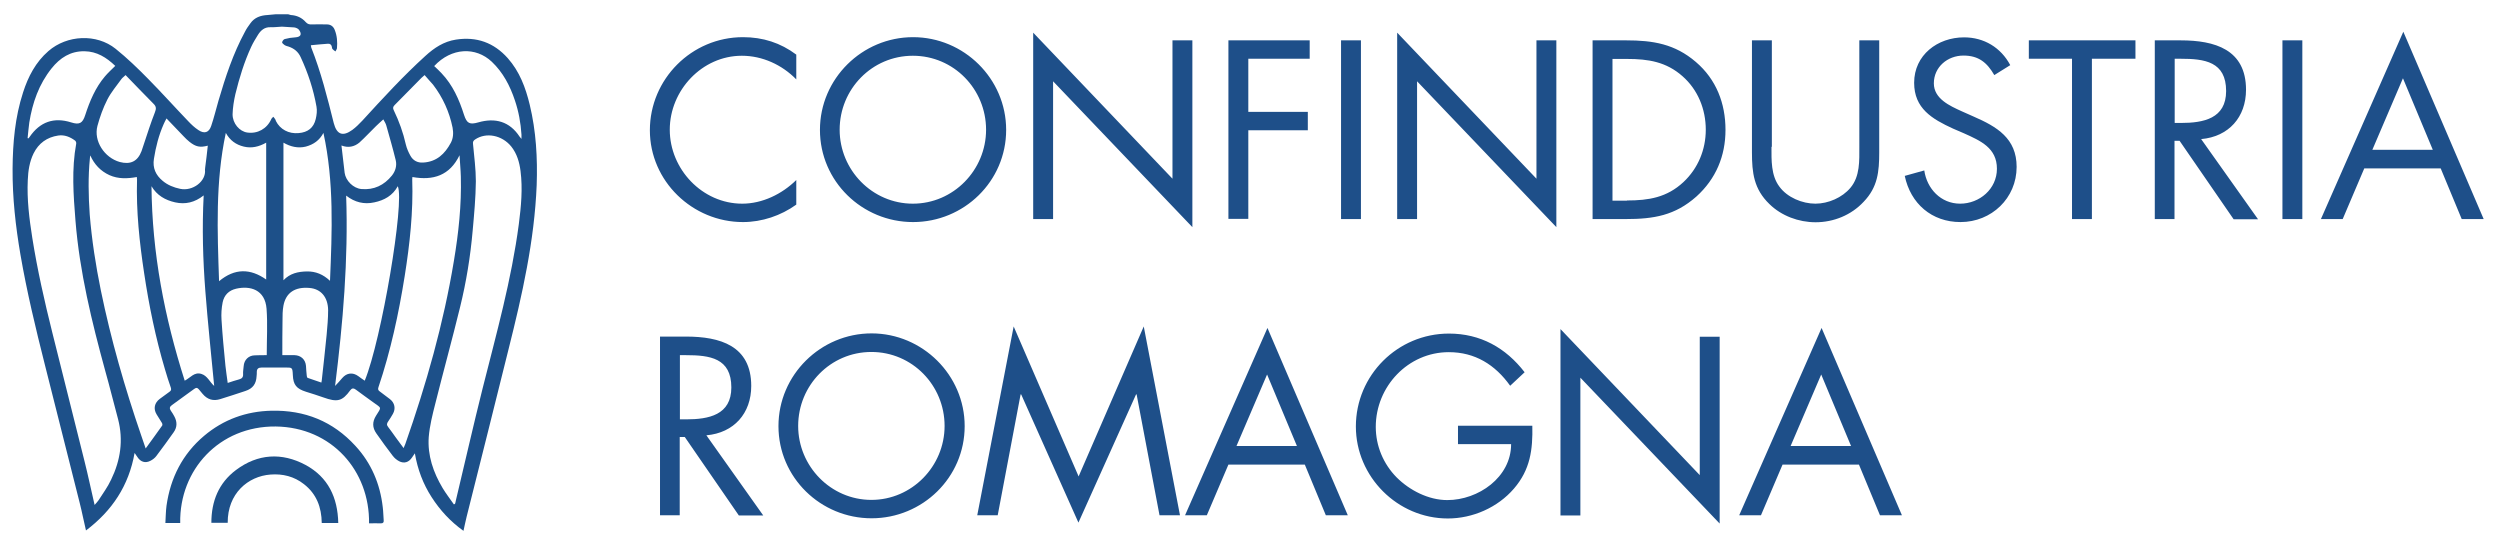<?xml version="1.0" encoding="UTF-8" standalone="no"?>
<svg
   id="Livello_1"
   viewBox="0 0 1331.8 289.7"
   version="1.1"
   sodipodi:docname="logo_confindustriaromagna.svg"
   inkscape:version="1.4 (86a8ad7, 2024-10-11)"
   xmlns:inkscape="http://www.inkscape.org/namespaces/inkscape"
   xmlns:sodipodi="http://sodipodi.sourceforge.net/DTD/sodipodi-0.dtd"
   xmlns="http://www.w3.org/2000/svg"
   xmlns:svg="http://www.w3.org/2000/svg">
  <defs
     id="defs9" />
  <sodipodi:namedview
     id="namedview9"
     pagecolor="#ffffff"
     bordercolor="#666666"
     borderopacity="1.0"
     inkscape:showpageshadow="2"
     inkscape:pageopacity="0.0"
     inkscape:pagecheckerboard="0"
     inkscape:deskcolor="#d1d1d1"
     inkscape:zoom="0.33282023"
     inkscape:cx="205.81681"
     inkscape:cy="-124.69194"
     inkscape:window-width="1920"
     inkscape:window-height="1051"
     inkscape:window-x="2091"
     inkscape:window-y="-9"
     inkscape:window-maximized="1"
     inkscape:current-layer="Livello_1" />
  <style
     id="style1">.st0{fill:#fff}.st1{fill:#c72842}.st2{fill:#1d5089}.st3{fill:#1e4f89}</style>
  <path
     class="st2"
     d="m 153.5,7.6 c 0.5,0.1 1,0.3 1.4,0.4 3.2,0.2 5.9,1.4 8,3.8 0.9,1 1.9,1.3 3.2,1.2 2.6,-0.1 5.3,0 8,0 2.1,0 3.5,1.1 4.2,2.9 1.3,3.2 1.5,6.5 1.2,9.9 -0.1,0.5 -0.5,1 -0.8,1.6 -0.5,-0.4 -1.1,-0.7 -1.5,-1.2 -0.3,-0.3 -0.4,-0.8 -0.4,-1.2 -0.2,-1.2 -1,-1.8 -2.1,-1.7 -3,0.2 -6,0.5 -9.1,0.8 0.1,0.5 0.1,0.9 0.2,1.2 5.2,13.1 8.6,26.7 12,40.3 1.6,6.1 4.8,7.3 9.9,3.6 1.9,-1.4 3.6,-3.1 5.3,-4.9 10.9,-11.9 21.7,-23.7 33.6,-34.5 4.7,-4.3 9.8,-7.7 16.3,-8.7 11,-1.7 20.2,1.6 27.6,9.9 6.3,7.1 9.5,15.7 11.7,24.8 3.4,14.1 4.2,28.4 3.7,42.8 -1.2,29.7 -7.7,58.4 -14.9,87.1 -7.4,29.8 -14.9,59.7 -22.4,89.5 -0.6,2.4 -1.1,4.9 -1.7,7.6 -7,-5 -12.5,-11 -17,-18 -4.5,-7 -7.4,-14.6 -8.9,-23.3 -0.7,1 -1.1,1.6 -1.5,2.2 -1.7,2.6 -4.2,3.4 -6.9,2 -1.3,-0.7 -2.5,-1.7 -3.4,-2.9 -3,-3.9 -5.9,-7.9 -8.7,-11.9 -2.2,-3.1 -2.2,-6.2 -0.2,-9.4 3.1,-4.9 3,-3.9 -1.5,-7.2 -3.1,-2.3 -6.2,-4.4 -9.2,-6.7 -1.2,-0.9 -2.1,-0.9 -3,0.3 -4.3,5.9 -6.9,6.5 -14.4,3.8 -3,-1.1 -6.1,-2 -9.2,-3 -5,-1.6 -6.8,-3.6 -7,-8.9 -0.2,-4.2 -0.3,-4 -4.3,-4 h -12.3 c -1.8,0 -2.6,0.7 -2.6,2.4 0,0.7 0,1.4 -0.1,2.1 -0.2,4.2 -2,6.7 -6,8 -4.4,1.5 -8.9,2.9 -13.3,4.3 -3.8,1.2 -6.9,0.3 -9.5,-2.8 -3.5,-4.2 -2.5,-3.9 -6.8,-0.9 -3.2,2.3 -6.3,4.6 -9.5,6.9 -1.3,0.9 -1.4,1.8 -0.6,3 0.6,0.9 1.3,1.9 1.8,2.9 1.6,2.9 1.7,5.8 -0.3,8.6 -3,4.2 -6,8.4 -9.2,12.6 -0.8,1.1 -2,2 -3.2,2.6 -2.7,1.4 -5.2,0.6 -6.9,-2 -0.4,-0.6 -0.8,-1.2 -1.5,-2.2 -3.1,17.5 -12,30.8 -25.9,41.3 -1.2,-5 -2.1,-9.8 -3.3,-14.5 L 23.9,194.3 C 19,174.9 14.3,155.4 10.9,135.7 8.3,120.5 6.6,105.3 6.7,89.9 6.8,76.1 8,62.4 12.3,49.2 15,40.8 19,33.1 25.8,27.2 35.7,18.6 51.4,17.8 61.6,26 c 6.1,4.9 11.8,10.4 17.3,16 7.3,7.4 14.2,15.1 21.4,22.6 1.6,1.7 3.4,3.4 5.4,4.7 3.1,2.1 5.6,1.4 6.8,-2.2 1.5,-4.4 2.6,-9 3.9,-13.5 3.7,-12.6 7.8,-25.1 14.1,-36.7 0.8,-1.6 1.8,-3 2.9,-4.5 2.2,-3.1 5.4,-4.2 9.1,-4.4 1.4,-0.1 2.9,-0.3 4.3,-0.4 z M 50.4,269 c 0.9,-1.1 1.6,-1.7 2.1,-2.5 2.3,-3.6 4.9,-7.1 6.7,-11 5,-10.3 6.6,-21 3.7,-32.2 -2.3,-8.5 -4.4,-17.1 -6.8,-25.6 -7.2,-26.3 -13.7,-52.8 -15.9,-80.2 -1.1,-13.7 -2.1,-27.4 0.4,-41 0.1,-0.5 -0.2,-1.3 -0.6,-1.6 -2.7,-2 -5.7,-3.2 -9,-2.7 -6,0.9 -10.4,4.1 -13.1,9.5 -2.2,4.5 -2.9,9.3 -3.1,14.2 -0.5,10.4 0.8,20.6 2.4,30.8 2.7,17 6.5,33.8 10.7,50.6 5.7,22.8 11.4,45.5 17.1,68.3 1.9,7.5 3.5,15.2 5.4,23.4 z m 191.4,-0.3 0.6,-0.3 c 0.2,-0.5 0.3,-1.1 0.4,-1.6 4.8,-20 9.3,-40 14.3,-59.9 7.3,-29 15.4,-57.9 19.3,-87.6 1.2,-9.4 2.1,-18.7 0.9,-28.2 -0.6,-4.7 -1.9,-9.2 -4.9,-13 -4.9,-6.1 -13.4,-7.8 -19.3,-3.8 -0.9,0.6 -1.3,1.2 -1.1,2.5 0.6,6.6 1.5,13.2 1.5,19.8 -0.1,8.8 -0.9,17.5 -1.7,26.3 -1.2,13.7 -3.4,27.3 -6.7,40.7 -4.2,17.2 -8.9,34.2 -13.2,51.4 -1.5,5.9 -3,11.8 -3.5,17.8 -0.7,9.8 2.4,18.8 7.4,27.2 1.8,3 4,5.8 6,8.7 z M 219.7,94.3 c 0,0.6 -0.1,0.9 -0.1,1.2 0.6,17.3 -1.3,34.5 -4,51.5 -3.2,20.1 -7.5,40 -14,59.3 -0.4,1.1 -0.1,1.7 0.8,2.3 1.8,1.3 3.5,2.7 5.3,4 2.6,2 3.2,5.1 1.6,7.9 -0.8,1.4 -1.6,2.7 -2.5,4 -0.8,1.1 -0.9,1.9 0,3 1.4,1.8 2.7,3.7 4,5.5 1.3,1.8 2.6,3.6 4.2,5.7 0.4,-0.9 0.7,-1.5 0.9,-2.1 11.2,-31.9 20.4,-64.3 25.9,-97.6 2.5,-14.9 4.1,-29.8 3.7,-44.9 -0.1,-3.8 -0.5,-7.6 -0.7,-11.4 -5.2,10.8 -14,13.6 -25.1,11.6 z M 48.1,82.8 c -0.1,0.5 -0.2,0.9 -0.2,1.4 -1,10 -0.8,20.1 -0.1,30.1 1.1,13.6 3.2,27 5.9,40.3 5.4,26.3 12.8,52 21.5,77.3 0.7,2.2 1.5,4.4 2.4,7 3.1,-4.3 6,-8.2 8.8,-12.2 0.2,-0.3 0.1,-1.1 -0.2,-1.5 -0.9,-1.5 -1.9,-3 -2.8,-4.5 -1.8,-3 -1.1,-6.1 1.7,-8.2 1.7,-1.3 3.5,-2.6 5.2,-3.8 0.9,-0.6 1,-1.2 0.7,-2.2 -1.1,-3.2 -2.2,-6.5 -3.1,-9.7 -5,-16.8 -8.5,-33.9 -11.1,-51.2 -2.5,-16.5 -4.3,-33.1 -3.8,-49.9 0,-0.4 -0.1,-0.9 -0.1,-1.4 -5,0.9 -9.9,1.1 -14.6,-1 -4.8,-2.2 -8.1,-5.8 -10.2,-10.5 z m 146.2,120 c 8.9,-21.6 21.4,-95.5 17.6,-103.6 -2.7,5 -7.2,7.5 -12.5,8.6 -5.4,1.2 -10.4,0 -15,-3.6 1.2,34.2 -1.7,67.8 -5.9,101.4 1.4,-1.4 2.6,-2.8 3.8,-4.2 2.4,-2.8 5.6,-3.2 8.6,-1 1,0.8 2.1,1.5 3.4,2.4 z m -80.2,2.8 c -1.6,-16.8 -3.4,-33.6 -4.7,-50.4 -1.3,-16.8 -1.8,-33.7 -0.9,-51.1 -4.8,3.8 -9.8,4.9 -15.2,3.7 -5.3,-1.2 -9.7,-3.7 -12.6,-8.6 0.3,35.5 6.9,69.8 17.7,103.6 3.1,-1.6 5.1,-4.8 8.9,-3.6 3.2,1 4.4,4.3 6.8,6.4 z M 150.2,14.2 c -2.4,0.1 -4.3,0.4 -6.2,0.3 -3.1,-0.1 -5.1,1.7 -6.6,4.1 -1.3,2.1 -2.6,4.2 -3.6,6.4 -3.7,8 -6.3,16.5 -8.4,25.1 -0.8,3.5 -1.4,7.2 -1.5,10.8 0,4.9 3.7,9.1 7.8,9.7 5.5,0.8 10.5,-2 12.8,-7.1 0.2,-0.5 0.7,-0.9 1.1,-1.3 0.3,0.4 0.7,0.8 1,1.3 0.2,0.3 0.3,0.7 0.4,1 2.2,4.4 6.8,6.9 12.1,6.4 4.9,-0.4 8,-2.8 9.1,-7.5 0.5,-2.1 0.8,-4.5 0.4,-6.6 -1.6,-9.1 -4.5,-17.9 -8.4,-26.3 -1.3,-2.9 -3.5,-4.7 -6.5,-5.7 -0.7,-0.2 -1.5,-0.4 -2.1,-0.8 -0.6,-0.4 -1.4,-1.1 -1.3,-1.5 0.1,-0.6 0.8,-1.6 1.4,-1.7 1.8,-0.5 3.7,-0.8 5.6,-0.9 2.9,-0.2 3.7,-1.6 2,-4 -0.5,-0.7 -1.7,-1.2 -2.6,-1.3 -2.4,-0.2 -4.7,-0.3 -6.5,-0.4 z M 151,76 v 73.3 c 3.5,-3.7 7.8,-4.6 12.4,-4.7 4.8,-0.1 8.8,1.6 12.4,5 1.1,-26.4 2.2,-52.7 -3.5,-78.8 -2.1,4 -5.3,6.2 -9.4,7.3 -4.1,1 -8.1,0.1 -11.9,-2.1 z m -9.2,0 c -3.9,2.2 -7.8,3.1 -11.9,2.1 -4.2,-1 -7.4,-3.3 -9.6,-7.3 -5.6,26.1 -4.5,52.4 -3.6,79 8.4,-7 16.7,-6.8 25.1,-0.9 z M 61.4,35.1 C 56.7,30.6 51.6,27.4 45,27.3 37.5,27.2 32,30.8 27.5,36.4 20.7,44.9 17.3,54.7 15.6,65.3 c -0.4,2.8 -0.6,5.6 -0.9,8.3 0.2,0 0.3,0.1 0.5,0.1 0.2,-0.3 0.4,-0.5 0.6,-0.8 5.5,-8 12.9,-10.6 22.1,-7.7 4.4,1.4 6.1,0.5 7.5,-3.9 2.4,-7.4 5.4,-14.6 10.5,-20.6 1.7,-2 3.6,-3.7 5.5,-5.6 z m 169.9,0.1 c 1.4,1.3 2.7,2.5 3.9,3.8 6,6.3 9.4,14 12,22.2 1.5,4.6 3,5.3 7.6,4 9,-2.6 16.7,-0.5 22,7.6 0.2,0.3 0.4,0.5 1,1.2 V 71.7 C 277.4,65.5 276.3,59.4 274.3,53.5 271.7,45.7 268,38.6 262,32.9 c -8.6,-8.1 -21.5,-7.6 -30.7,2.3 z m -5.1,4.8 c -0.8,0.7 -1.3,1.1 -1.7,1.5 -4.8,4.8 -9.5,9.7 -14.3,14.5 -0.9,0.9 -1,1.7 -0.4,2.8 2.8,5.8 5,11.9 6.4,18.2 0.5,2.1 1.4,4.1 2.4,5.9 1.4,2.6 3.8,3.9 6.8,3.7 7.2,-0.4 11.6,-4.6 14.8,-10.6 1.3,-2.5 1.4,-5.2 0.9,-8 -1.7,-8.4 -5.2,-16.1 -10.4,-22.9 -1.4,-1.6 -2.9,-3.2 -4.5,-5.1 z M 66.9,40 c -0.9,0.9 -1.7,1.4 -2.2,2.1 -2.6,3.6 -5.5,7 -7.5,10.9 -2.3,4.5 -4,9.3 -5.3,14.1 -2.1,8 3.7,16.9 11.9,19.2 5.7,1.5 9.5,-0.3 11.6,-5.8 0.5,-1.2 0.7,-2.4 1.2,-3.6 1.9,-5.7 3.7,-11.4 5.9,-17 0.8,-2 0.8,-3.2 -0.8,-4.7 -5,-5 -9.8,-10.1 -14.8,-15.2 z m 75.2,149.2 c 0,-8.5 0.5,-16.6 -0.1,-24.7 -0.8,-10.3 -8.8,-12.4 -16.2,-10.7 -3.9,0.9 -6.4,3.4 -7.2,7.3 -0.6,3 -0.8,6.2 -0.6,9.2 0.5,8.2 1.3,16.4 2.1,24.6 0.3,3 0.8,5.9 1.2,9.1 2.2,-0.7 4.1,-1.4 6.1,-1.9 1.5,-0.4 2.2,-1.2 2.1,-2.8 -0.1,-1.4 0.2,-2.8 0.3,-4.2 0.2,-3.4 2.7,-5.8 6,-5.8 2,-0.1 4,-0.1 6.3,-0.1 z m 8.3,0 h 6.5 c 3.4,0.1 5.8,2.3 6.1,5.7 0.1,1.7 0.2,3.4 0.4,5.1 0,0.5 0.2,1.2 0.5,1.3 2.4,0.9 4.8,1.6 7.3,2.5 0.1,-0.6 0.2,-0.9 0.2,-1.1 0.9,-8.1 1.8,-16.2 2.6,-24.3 0.4,-4.4 0.8,-8.8 0.8,-13.2 -0.1,-7 -3.9,-11.3 -9.9,-11.8 -7.7,-0.7 -12.6,2.5 -13.9,9.4 -0.5,2.6 -0.5,5.4 -0.5,8.1 -0.1,6 -0.1,12 -0.1,18.3 z M 88.7,63.1 c -0.6,1.2 -1.1,2 -1.5,3 C 84.6,72 83,78.2 82,84.6 c -0.8,4.9 1,8.7 4.6,11.7 2.7,2.3 6,3.6 9.4,4.3 6.6,1.4 13.9,-4 13.2,-10.2 0,-0.4 0.1,-0.7 0.1,-1.1 0.5,-3.9 1,-7.7 1.4,-11.7 -4.2,1.1 -6.4,0.6 -9.7,-2 -1.1,-0.9 -2.2,-1.9 -3.2,-3 -2.9,-3 -5.9,-6.1 -9.1,-9.5 z m 93.2,14.4 c 0.6,5 1.1,9.8 1.7,14.6 0.6,4.2 4.6,8.2 8.9,8.6 6.7,0.6 12.1,-2 16.3,-7.2 1.9,-2.4 2.7,-5.3 2,-8.2 -1.5,-6.2 -3.3,-12.3 -5,-18.4 -0.3,-1.2 -1.1,-2.3 -1.6,-3.3 -1.4,1.3 -2.7,2.4 -3.9,3.6 -3,2.9 -5.8,6 -8.9,8.8 -2.7,2.2 -5.9,2.9 -9.5,1.5 z"
     id="path6"
     sodipodi:nodetypes="ccccscccccccccccccccccccsccccccccccccsssccccccscscccccccccccccccccccccccccccsccccccsccccccccccccccccccccccccsccsccccccccccccccsccccccccccccccscccsccccccccccccccccccccccsccccccccccccccccccccccccccccsccccccccccccsscccccccccccccccccccccccccccccccccccccccccccccccccccccccccccccccc" />
  <path
     class="st2"
     d="M196.6 278.8c.4-28-19.9-51.2-49.7-51.6-30.1-.3-51.4 23.1-50.9 51.4h-7.9c.2-3.1.2-6.2.6-9.2 2.1-14.8 8.5-27.5 20-37.2 10.3-8.7 22.4-13.1 35.9-13.4 17.7-.4 32.7 5.6 44.7 18.7 8.5 9.2 13.2 20.3 14.6 32.7.3 2.3.3 4.7.5 7 .1 1.1-.3 1.6-1.5 1.6-2-.1-4.1 0-6.3 0z"
     id="path7" />
  <path
     class="st2"
     d="M180.2 278.6h-8.8c-.1-8.4-2.8-15.5-9.5-20.7-5.2-4.1-11.3-5.6-17.8-5.1-12 .9-22.9 10.1-22.8 25.7h-8.7c0-11.5 3.9-21.2 13.1-28.1 11.6-8.7 24.4-9.5 37.1-2.7 12 6.5 17.1 17.3 17.4 30.9z"
     id="path8" />
  <path
     class="st3"
     d="M424.2 42.3c-7.6-7.8-18.1-12.6-29-12.6-21.2 0-38.4 18.4-38.4 39.4s17.3 39.4 38.6 39.4c10.7 0 21.2-5.1 28.8-12.6V109c-8.2 5.9-18.3 9.3-28.4 9.3-26.9 0-49.6-21.8-49.6-48.9 0-27.3 22.3-49.6 49.6-49.6 10.6 0 20 3 28.4 9.3v13.2zM536 69.2c0 27.4-22.5 49.1-49.6 49.1s-49.6-21.7-49.6-49.1c0-27.3 22.5-49.4 49.6-49.4S536 41.9 536 69.2zm-88.7-.1c0 21.5 17.4 39.4 39 39.4s39-17.9 39-39.4c0-21.6-17.2-39.4-39-39.4s-39 17.8-39 39.4zm103.1-51.7l74.2 77.8V21.5h10.6V121L561 43.3v73.4h-10.6V17.4zM665 31.3v28.3h31.7v9.8H665v47.2h-10.6V21.5h43.3v9.8H665zm60 85.4h-10.6V21.5H725v95.2zm19.3-99.3l74.2 77.8V21.5h10.6V121l-74.2-77.7v73.4h-10.6V17.4zm104.1 4.1h17.9c14.3 0 25.9 1.9 37.1 11.5 10.9 9.3 15.8 22.1 15.8 36.2 0 13.9-5.1 26.1-15.5 35.5-11.4 10.1-22.7 12-37.6 12h-17.7V21.5zm18.3 85.3c11.6 0 21.3-1.6 30.1-9.8 7.8-7.3 11.9-17.3 11.9-27.9 0-10.9-4.2-21.3-12.4-28.5-8.7-7.7-18.3-9.2-29.5-9.2H859v75.5h7.7zm77-28.6c0 7.1-.3 15.2 4.2 21.2 4.2 5.8 12.2 9.1 19.2 9.1 6.8 0 14.3-3.2 18.7-8.5 5.1-6.1 4.7-14.4 4.7-21.8V21.5h10.6v59.6c0 10.4-.8 18.6-8.3 26.4-6.6 7.1-16 10.9-25.6 10.9-9 0-18.2-3.4-24.6-9.7-8.3-8-9.3-16.7-9.3-27.5V21.5h10.6v56.7zM1062.4 40c-3.8-6.6-8.3-10.4-16.4-10.4-8.5 0-15.8 6.1-15.8 14.8 0 8.2 8.5 12 14.9 14.9l6.3 2.8c12.4 5.4 22.9 11.6 22.9 26.8 0 16.7-13.4 29.4-29.9 29.4-15.3 0-26.6-9.8-29.7-24.6l10.4-2.9c1.4 9.7 8.8 17.7 19.1 17.7s19.6-7.8 19.6-18.6c0-11.1-8.7-14.9-17.6-18.9l-5.8-2.5c-11.1-5.1-20.7-10.7-20.7-24.4 0-14.8 12.5-24.2 26.6-24.2 10.6 0 19.6 5.4 24.6 14.8l-8.5 5.3zm52 76.7h-10.6V31.3h-23v-9.8h56.8v9.8h-23.2v85.4zm44.1 0h-10.6V21.5h13.8c18.1 0 34.8 4.8 34.8 26.3 0 14.6-9.2 25-23.9 26.3l30.3 42.7h-13L1161.1 75h-2.7v41.7zm0-51.2h3.3c12 0 24.1-2.3 24.1-17 0-15.7-11.5-17.2-24.2-17.2h-3.2v34.2zm68 51.2h-10.6V21.5h10.6v95.2zm33-27l-11.5 27h-11.6l43.9-99.8 42.8 99.8h-11.7l-11.2-27h-40.7zm20.6-48l-16.3 38.1h32.2l-15.9-38.1zM362.2 274.5h-10.6v-95.2h13.8c18.1 0 34.8 4.8 34.8 26.3 0 14.6-9.2 25-23.9 26.3l30.3 42.7h-13l-28.8-41.8h-2.7v41.7zm0-51.1h3.3c12 0 24.1-2.3 24.1-17 0-15.7-11.5-17.2-24.2-17.2h-3.2v34.2zm151.7 3.6c0 27.4-22.5 49.1-49.6 49.1s-49.6-21.7-49.6-49.1c0-27.3 22.5-49.4 49.6-49.4s49.6 22.2 49.6 49.4zm-88.7-.1c0 21.5 17.4 39.4 39 39.4s39-17.9 39-39.4c0-21.6-17.2-39.4-39-39.4s-39 17.8-39 39.4zm114.8-53l34.6 79.9 34.7-79.9 19.3 100.6h-10.9l-12.2-64.4h-.3l-30.7 68.3-30.5-68.3h-.3l-12.2 64.4h-10.9L540 173.9zm114.4 73.6l-11.5 27h-11.6l43.9-99.8 42.8 99.8h-11.7l-11.2-27h-40.7zm20.6-48l-16.3 38.1h32.2L675 199.5zm141.3 27.2c.3 12.9-1.1 23.5-9.8 33.6-8.7 10.1-22 15.9-35.2 15.9-26.8 0-49-22.2-49-49 0-27.3 22.2-49.5 49.6-49.5 16.7 0 30.2 7.5 40.3 20.6l-7.7 7.2c-8-11.2-18.7-17.9-32.7-17.9-21.7 0-38.9 18.3-38.9 39.8 0 10.1 4 19.7 11.1 26.9 6.9 6.9 17 12.1 27 12.1 16.5 0 34-12.1 34-29.8h-28.3v-9.8h39.6zm15-51.4l74.2 77.8v-73.7h10.6v99.5l-74.2-77.7v73.4h-10.6v-99.3zm118.3 72.2l-11.5 27h-11.6l43.9-99.8 42.8 99.8h-11.7l-11.2-27h-40.7zm20.6-48l-16.3 38.1h32.2l-15.9-38.1z"
     id="path9" />
</svg>
